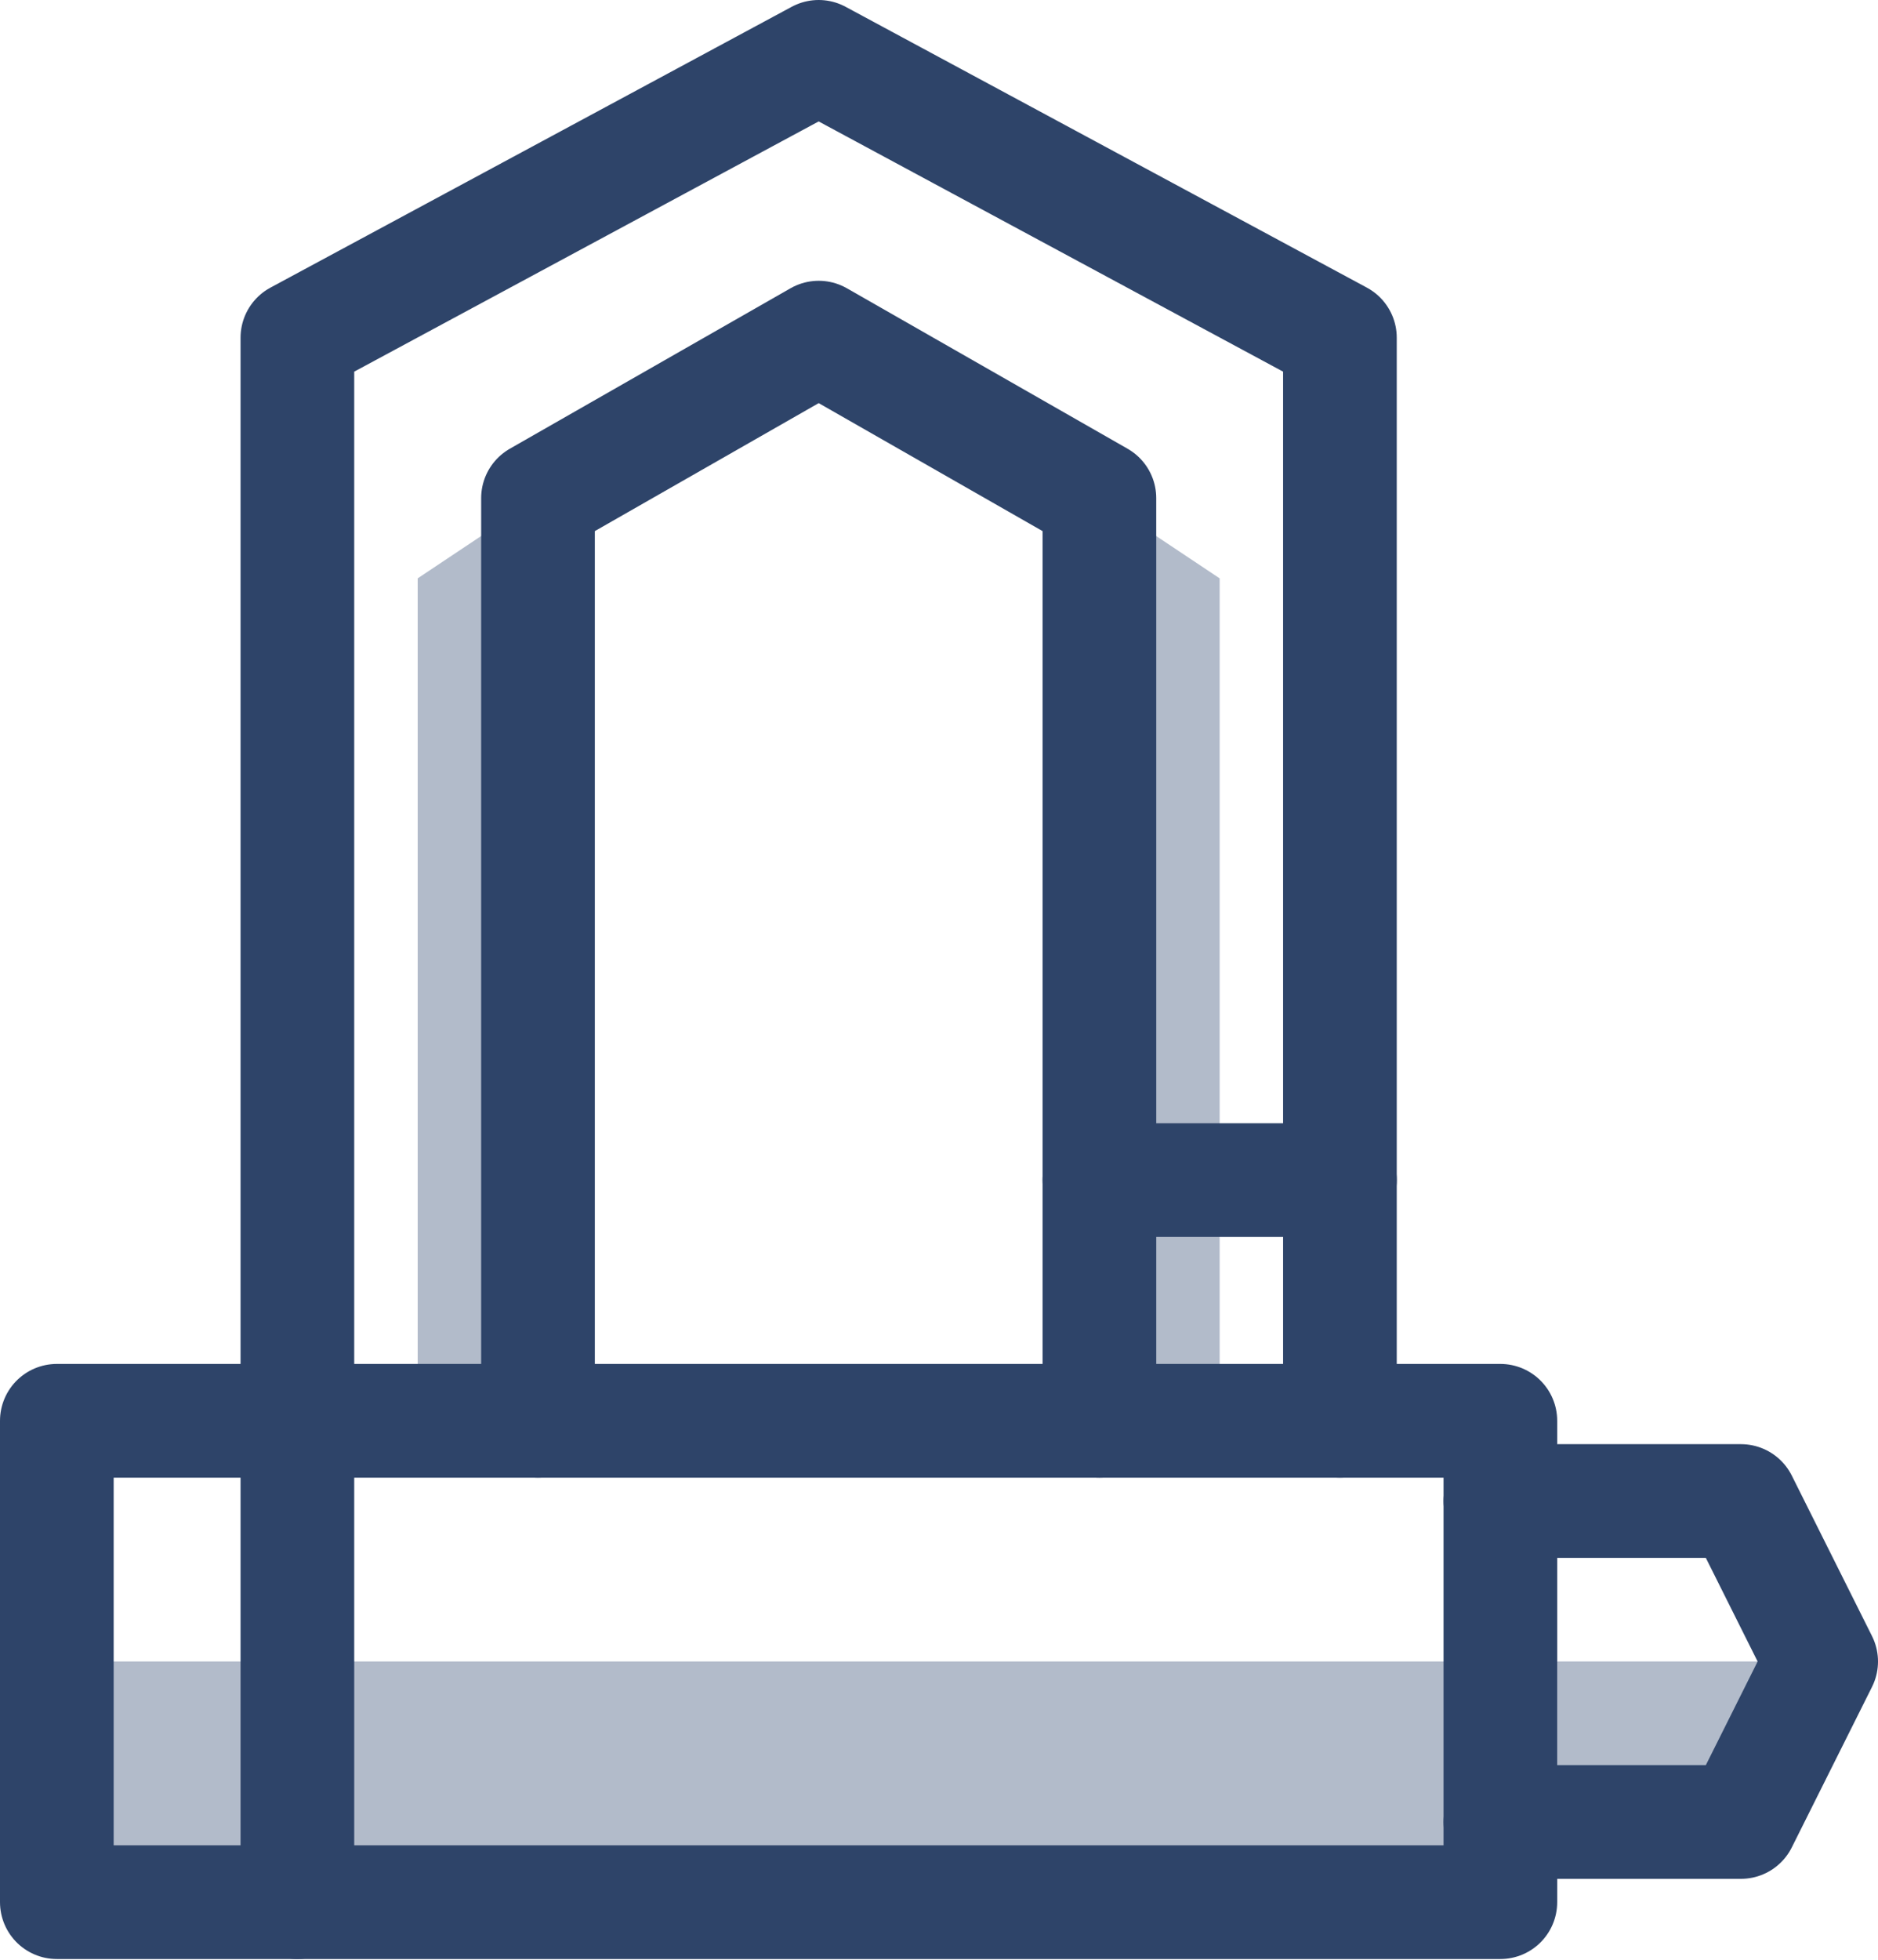 <?xml version="1.0" encoding="UTF-8" standalone="no"?>
<!-- Created with Inkscape (http://www.inkscape.org/) -->

<svg
   xmlns:dc="http://purl.org/dc/elements/1.1/"
   xmlns:cc="http://creativecommons.org/ns#"
   xmlns:rdf="http://www.w3.org/1999/02/22-rdf-syntax-ns#"
   xmlns:svg="http://www.w3.org/2000/svg"
   xmlns="http://www.w3.org/2000/svg"
   xmlns:sodipodi="http://sodipodi.sourceforge.net/DTD/sodipodi-0.dtd"
   xmlns:inkscape="http://www.inkscape.org/namespaces/inkscape"
   width="41.306mm"
   height="43.087mm"
   viewBox="0 0 41.306 43.087"
   version="1.1"
   id="svg82468"
   inkscape:version="0.92.2 (5c3e80d, 2017-08-06)"
   sodipodi:docname="secure.svg">
  <defs
     id="defs82462" />
  <sodipodi:namedview
     id="base"
     pagecolor="#ffffff"
     bordercolor="#666666"
     borderopacity="1.0"
     inkscape:pageopacity="0.0"
     inkscape:pageshadow="2"
     inkscape:zoom="1"
     inkscape:cx="91.710963"
     inkscape:cy="336.13201"
     inkscape:document-units="mm"
     inkscape:current-layer="layer1"
     showgrid="false"
     inkscape:window-width="1920"
     inkscape:window-height="1017"
     inkscape:window-x="-8"
     inkscape:window-y="-8"
     inkscape:window-maximized="1" />
  <g
     inkscape:label="Layer 1"
     inkscape:groupmode="layer"
     id="layer1"
     transform="translate(-100.3,-153.562)">
    <path
       inkscape:connector-curvature="0"
       id="path11843"
       style="fill:#b2bbca;fill-opacity:1;fill-rule:nonzero;stroke:none;stroke-width:2.5;stroke-miterlimit:10;stroke-dasharray:none"
       d="m 133.3,193.617 h 5.292 l 1.764,-3.528 h -7.056 z" />
    <path
       inkscape:connector-curvature="0"
       id="path11845"
       style="fill:#b2bbca;fill-opacity:1;fill-rule:nonzero;stroke:none;stroke-width:2.5;stroke-miterlimit:10;stroke-dasharray:none"
       d="m 133.3,190.089 h -26.458 v 5.292 h 26.458 z" />
    <path
       inkscape:connector-curvature="0"
       id="path11847"
       style="fill:#b2bbca;fill-opacity:1;fill-rule:nonzero;stroke:none;stroke-width:2.5;stroke-miterlimit:10;stroke-dasharray:none"
       d="m 106.841,195.381 h -5.292 v -5.292 h 5.292 z" />
    <path
       inkscape:connector-curvature="0"
       id="path11851"
       style="fill:#b2bbca;fill-opacity:1;fill-rule:nonzero;stroke:none;stroke-width:2.5;stroke-miterlimit:10;stroke-dasharray:none"
       d="m 112.133,164.513 -2.646,1.764 v 18.521 h 2.646 z" />
    <path
       inkscape:connector-curvature="0"
       id="path11855"
       style="fill:#b2bbca;fill-opacity:1;fill-rule:nonzero;stroke:none;stroke-width:2.5;stroke-miterlimit:10;stroke-dasharray:none"
       d="m 124.48,164.513 2.646,1.764 v 18.521 h -2.646 z" />
    <path
       inkscape:connector-curvature="0"
       id="path26481"
       style="fill:none;stroke:#2e4469;stroke-width:2.5;stroke-linecap:round;stroke-linejoin:round;stroke-miterlimit:10;stroke-dasharray:none;stroke-opacity:1"
       d="m 106.841,184.798 v -23.812 l 11.465,-6.174 11.465,6.174 v 23.812" />
    <path
       inkscape:connector-curvature="0"
       id="path26485"
       style="fill:none;stroke:#2e4469;stroke-width:2.5;stroke-linecap:round;stroke-linejoin:round;stroke-miterlimit:10;stroke-dasharray:none;stroke-opacity:1"
       d="m 112.133,184.798 v -20.285 l 6.174,-3.528 6.174,3.528 v 20.285" />
    <path
       inkscape:connector-curvature="0"
       id="path26489"
       style="fill:none;stroke:#2e4469;stroke-width:2.5;stroke-linecap:round;stroke-linejoin:round;stroke-miterlimit:10;stroke-dasharray:none;stroke-opacity:1"
       d="m 124.48,179.506 h 5.292" />
    <path
       inkscape:connector-curvature="0"
       id="path26491"
       style="fill:none;stroke:#2e4469;stroke-width:2.5;stroke-linecap:round;stroke-linejoin:round;stroke-miterlimit:10;stroke-dasharray:none;stroke-opacity:1"
       d="m 133.3,195.381 h -31.75 v -10.583 h 31.75 z" />
    <path
       inkscape:connector-curvature="0"
       id="path26495"
       style="fill:none;stroke:#2e4469;stroke-width:2.5;stroke-linecap:round;stroke-linejoin:round;stroke-miterlimit:10;stroke-dasharray:none;stroke-opacity:1"
       d="m 133.3,186.562 h 5.292 l 1.764,3.528 -1.764,3.528 h -5.292" />
    <path
       inkscape:connector-curvature="0"
       id="path26499"
       style="fill:none;stroke:#2e4469;stroke-width:2.5;stroke-linecap:round;stroke-linejoin:round;stroke-miterlimit:10;stroke-dasharray:none;stroke-opacity:1"
       d="m 106.841,184.798 v 10.583" />
  </g>
</svg>
